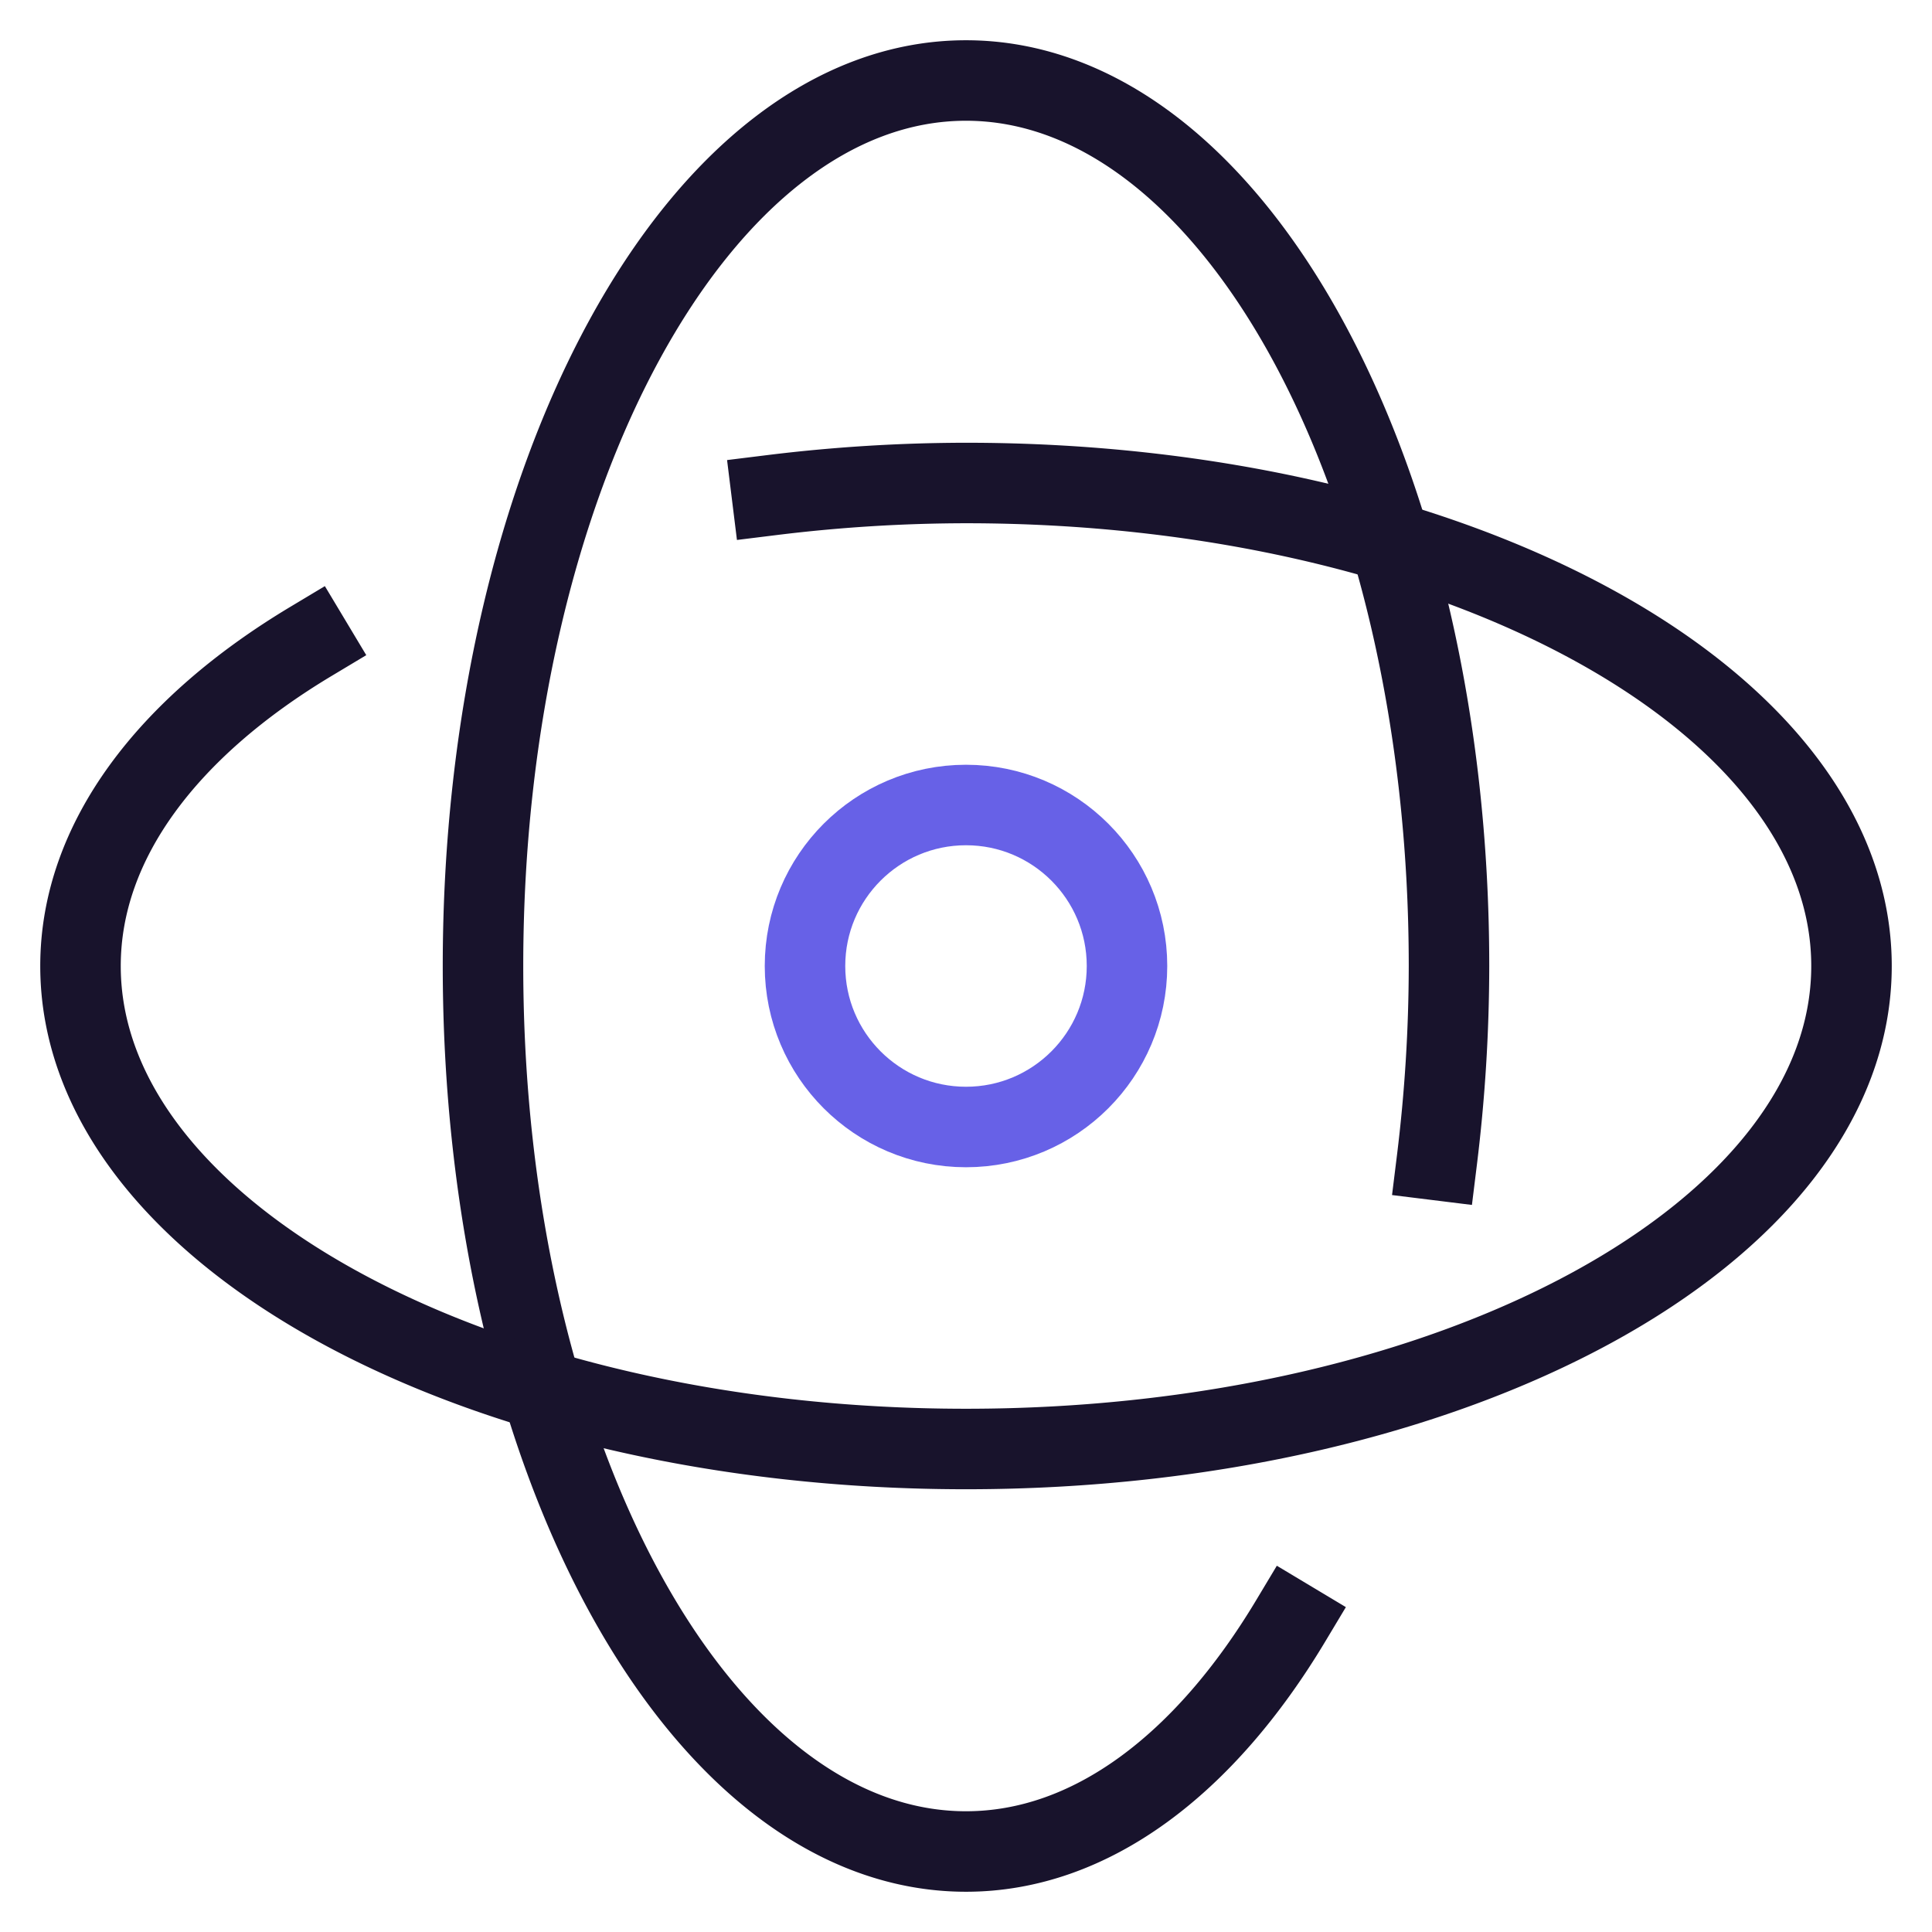 <?xml version="1.0" encoding="UTF-8"?> <svg xmlns="http://www.w3.org/2000/svg" viewBox="0 0 48 48" width="48" height="48"><title>abto_experience</title><g class="nc-icon-wrapper" stroke-linecap="square" stroke-linejoin="miter" stroke-width="2" fill="#6761e7" stroke="#6761e7"><path d="M32.066,40.272C29.935,43.826,27.108,46,24,46c-6.627,0-12-9.85-12-22S17.373,2,24,2s12,9.85,12,22a39.686,39.686,0,0,1-.3,4.821" fill="none" stroke="#18132c" stroke-miterlimit="10"></path><circle cx="24" cy="24" r="4" fill="none" stroke-miterlimit="10" data-color="color-2"></circle><path d="M7.728,15.934C4.174,18.065,2,20.892,2,24c0,6.627,9.85,12,22,12s22-5.373,22-12S36.15,12,24,12a39.686,39.686,0,0,0-4.821.3" fill="none" stroke="#18132c" stroke-miterlimit="10"></path></g></svg> 